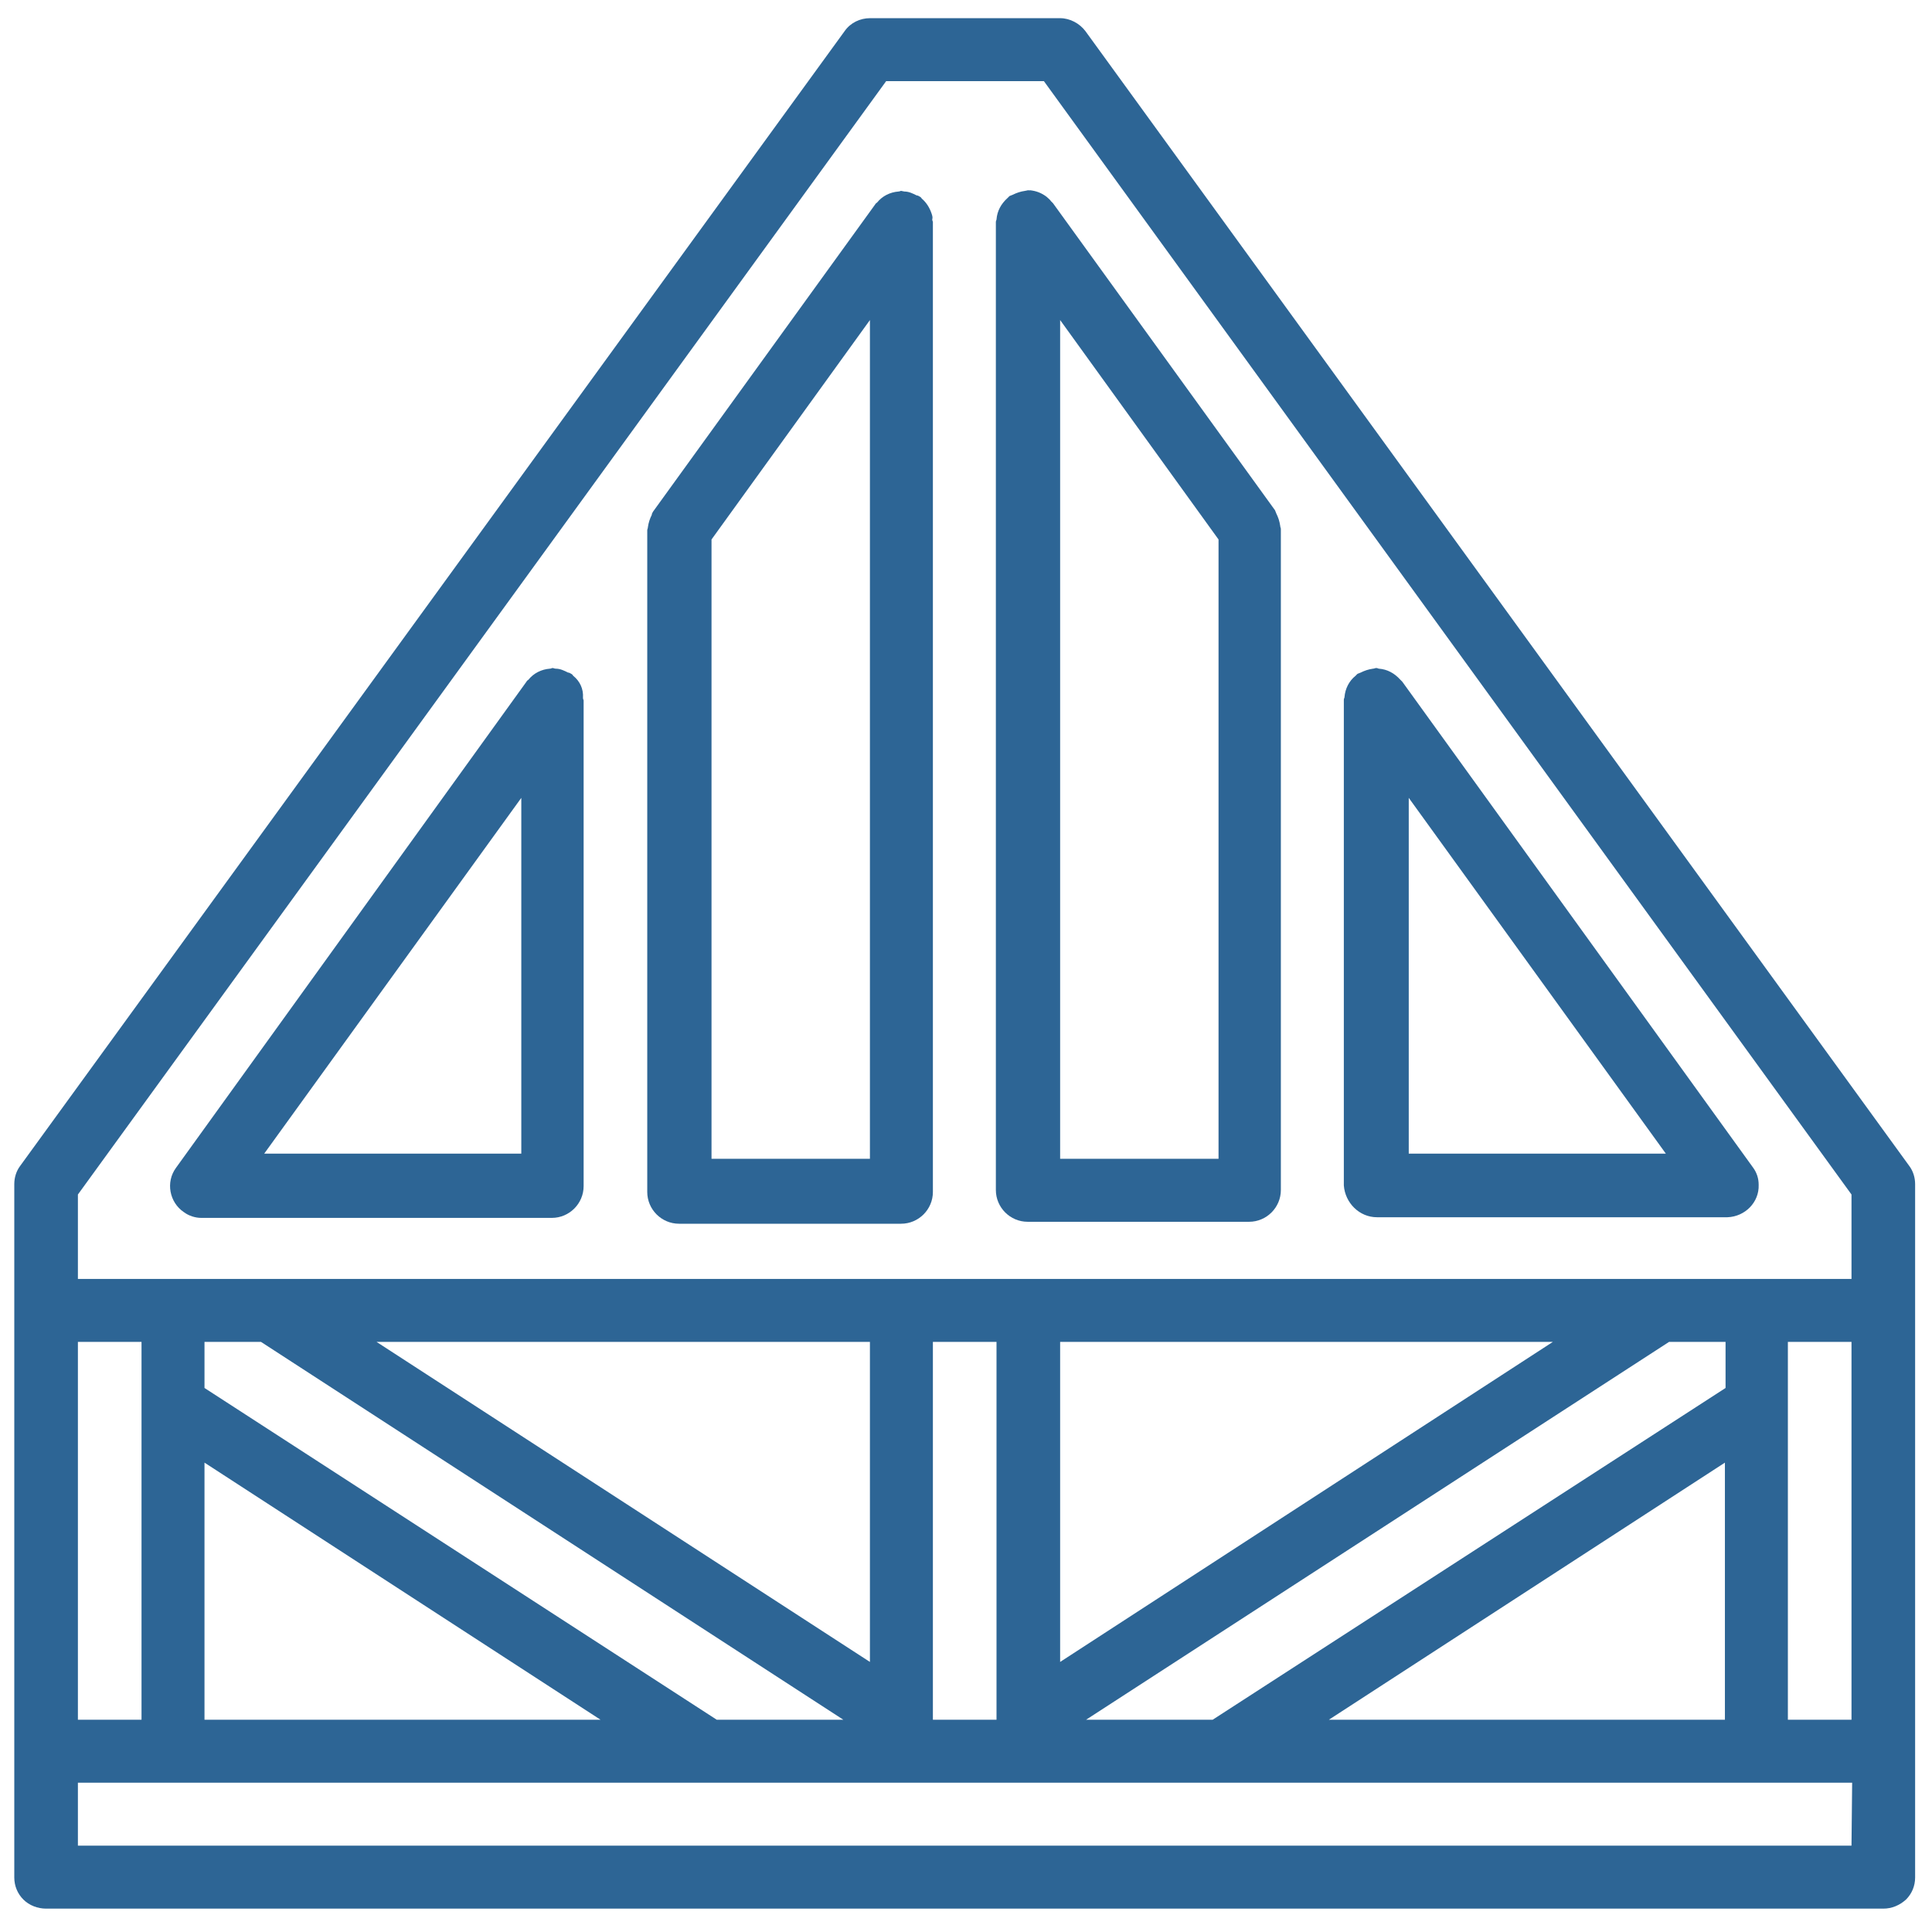 <?xml version="1.0" encoding="utf-8"?>
<!-- Generator: Adobe Illustrator 27.2.0, SVG Export Plug-In . SVG Version: 6.00 Build 0)  -->
<svg version="1.1" id="Calque_1" xmlns="http://www.w3.org/2000/svg" xmlns:xlink="http://www.w3.org/1999/xlink" x="0px" y="0px"
	 viewBox="0 0 297.6 297.6" style="enable-background:new 0 0 297.6 297.6;" xml:space="preserve">
<style type="text/css">
	.st0{fill:#2D6595;}
</style>
<g id="Groupe_89" transform="translate(0 0)">
	<g id="Groupe_88">
		<path id="Tracé_242" class="st0" d="M294.1,179.6L167.2,4.8c-0.9-1.2-2.4-2-3.9-2H134c-1.5,0-3,0.7-3.9,2L3.1,179.6
			c-0.6,0.8-0.9,1.8-0.9,2.8v106.8c0,1.3,0.5,2.5,1.4,3.4s2.2,1.4,3.5,1.4h283c1.3,0,2.5-0.5,3.5-1.4c0.9-0.9,1.4-2.1,1.4-3.4V182.4
			C295,181.4,294.7,180.4,294.1,179.6z M12,206.7h9.8v58.2H12V206.7z M285.2,284.3H12v-9.7h273.3L285.2,284.3L285.2,284.3z
			 M129.9,264.9h-19.5l-78.9-51.1v-7.1h8.7L129.9,264.9z M58,206.7h76V256L58,206.7z M92.5,264.9h-61v-39.6L92.5,264.9z
			 M143.7,264.9v-58.2h9.8v58.2H143.7z M186.8,264.9h-19.5l89.8-58.2h8.7v7.1L186.8,264.9z M265.7,225.3v39.6h-61L265.7,225.3z
			 M163.3,256v-49.3h75.9L163.3,256z M285.2,264.9h-9.8v-58.2h9.8V264.9z M285.2,197H12v-13L136.5,12.5h24.3L285.2,184V197z"/>
		<path id="Tracé_243" class="st0" d="M88.3,104.1c-0.1-0.1-0.1-0.2-0.3-0.3c-0.2-0.1-0.3-0.2-0.5-0.2c-0.6-0.3-1.2-0.6-1.9-0.6
			c-0.2,0-0.3-0.1-0.5-0.1c-0.1,0-0.2,0.1-0.4,0.1c-1.3,0.1-2.5,0.7-3.3,1.7c-0.1,0.1-0.2,0.1-0.3,0.3l-54,74.9
			c-1.6,2.2-1,5.3,1.2,6.8c0.8,0.6,1.8,0.9,2.7,0.9h54c2.7,0,4.9-2.2,4.9-4.9v-74.8c0-0.1-0.1-0.2-0.1-0.4
			C89.9,106.1,89.3,104.9,88.3,104.1z M80.3,177.7H40.7l39.6-54.8V177.7z"/>
		<path id="Tracé_244" class="st0" d="M158.4,29.3l-0.5,0.1c-0.7,0.1-1.3,0.3-1.9,0.6c-0.2,0.1-0.3,0.1-0.5,0.2
			c-0.1,0.1-0.2,0.2-0.3,0.3c-1,0.9-1.6,2-1.7,3.3c0,0.1-0.1,0.2-0.1,0.4v149.1c0,2.7,2.2,4.9,4.9,4.9h34.1c2.7,0,4.9-2.2,4.9-4.9
			V81.5c0-0.2-0.1-0.3-0.1-0.5c-0.1-0.7-0.3-1.3-0.6-1.9c-0.1-0.2-0.1-0.3-0.2-0.5l-34.2-47.3c-0.1-0.1-0.2-0.2-0.3-0.3
			c-0.2-0.3-0.5-0.5-0.7-0.7c-0.8-0.6-1.6-0.9-2.6-1C158.6,29.4,158.5,29.3,158.4,29.3z M163.3,49.3l24.4,33.8v95.4h-24.4V49.3z"/>
		<path id="Tracé_245" class="st0" d="M143.5,32.9c-0.3-0.9-0.8-1.7-1.5-2.3c-0.1-0.1-0.1-0.2-0.3-0.3c-0.2-0.1-0.3-0.2-0.5-0.2
			c-0.6-0.3-1.2-0.6-1.9-0.6l-0.5-0.1c-0.1,0-0.2,0.1-0.4,0.1c-1.3,0.1-2.5,0.7-3.3,1.7c-0.1,0.1-0.2,0.1-0.3,0.3l-34.2,47.3
			c-0.1,0.2-0.2,0.3-0.2,0.5c-0.3,0.6-0.5,1.2-0.6,1.9c0,0.2-0.1,0.3-0.1,0.5v101.9c0,2.7,2.2,4.9,4.9,4.9h34.2
			c2.7,0,4.9-2.2,4.9-4.9V34.2c0-0.1-0.1-0.2-0.1-0.4C143.7,33.5,143.6,33.2,143.5,32.9z M134,178.5h-24.4V83.1L134,49.3V178.5z"/>
		<path id="Tracé_246" class="st0" d="M212.1,187.5h54c2.7-0.1,4.9-2.3,4.8-5c0-1-0.3-1.9-0.9-2.7L216,105
			c-0.1-0.1-0.2-0.2-0.3-0.3c-0.9-1-2-1.6-3.3-1.7c-0.1,0-0.2-0.1-0.4-0.1s-0.3,0.1-0.5,0.1c-0.7,0.1-1.3,0.3-1.9,0.6
			c-0.2,0.1-0.3,0.1-0.5,0.2c-0.1,0.1-0.2,0.2-0.3,0.3c-1,0.8-1.6,2-1.7,3.3c0,0.1-0.1,0.2-0.1,0.4v74.8
			C207.2,185.3,209.4,187.5,212.1,187.5L212.1,187.5z M217,122.9l39.6,54.8H217V122.9z"/>
	</g>
</g>
</svg>
